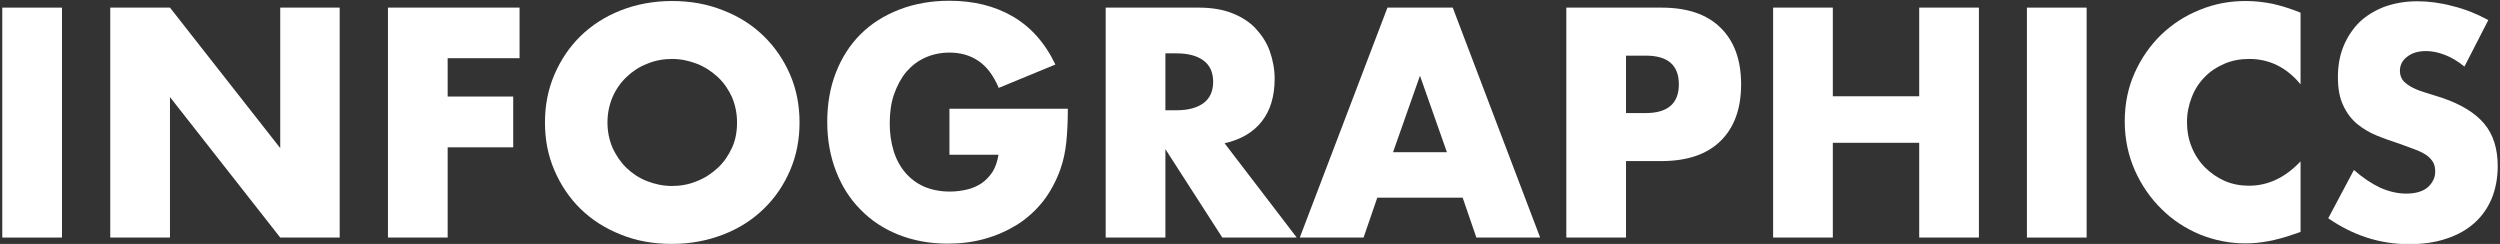 <?xml version="1.0" encoding="utf-8"?>
<!-- Generator: Adobe Illustrator 27.4.1, SVG Export Plug-In . SVG Version: 6.00 Build 0)  -->
<svg version="1.1" id="レイヤー_1" xmlns="http://www.w3.org/2000/svg" xmlns:xlink="http://www.w3.org/1999/xlink" x="0px"
	 y="0px" viewBox="0 0 984 96" style="enable-background:new 0 0 984 96;" xml:space="preserve">
<rect x="0" y="0" width="984" height="96" fill="#333333" stroke="none"/>
<style type="text/css">
	.st0{fill:#FFFFFF;}
</style>
<g>
	<path class="st0" d="M24.4,3v90.5H0.9V3H24.4z"/>
	<path class="st0" d="M43.4,93.5V3h23.5l43.4,55.3V3h23.4v90.5h-23.4L66.9,38.2v55.3H43.4z"/>
	<path class="st0" d="M204.5,22.9h-28.3V38H202V58h-25.8v35.5h-23.5V3h51.8V22.9z"/>
	<path class="st0" d="M214.5,48.2c0-6.7,1.2-13,3.7-18.8c2.5-5.8,5.9-10.9,10.3-15.2c4.4-4.3,9.7-7.7,15.8-10.1
		c6.1-2.4,12.9-3.7,20.2-3.7c7.3,0,14,1.2,20.2,3.7c6.2,2.4,11.5,5.8,15.9,10.1c4.4,4.3,7.9,9.4,10.4,15.2
		c2.5,5.8,3.7,12.1,3.7,18.8c0,6.7-1.2,13-3.7,18.8c-2.5,5.8-5.9,10.9-10.4,15.2c-4.4,4.3-9.7,7.7-15.9,10.1
		c-6.2,2.4-12.9,3.7-20.2,3.7c-7.4,0-14.1-1.2-20.2-3.7c-6.1-2.4-11.4-5.8-15.8-10.1c-4.4-4.3-7.8-9.4-10.3-15.2
		C215.7,61.2,214.5,55,214.5,48.2z M239.1,48.2c0,3.6,0.7,6.9,2,10c1.4,3,3.2,5.7,5.5,7.9c2.3,2.2,5,4,8.1,5.2
		c3.1,1.2,6.3,1.9,9.8,1.9c3.4,0,6.7-0.6,9.8-1.9c3.1-1.2,5.8-3,8.2-5.2c2.4-2.2,4.2-4.9,5.6-7.9c1.4-3,2-6.4,2-10
		c0-3.6-0.7-6.9-2-10c-1.4-3-3.2-5.7-5.6-7.9c-2.4-2.2-5.1-4-8.2-5.2c-3.1-1.2-6.3-1.9-9.8-1.9c-3.4,0-6.7,0.6-9.8,1.9
		c-3.1,1.2-5.8,3-8.1,5.2c-2.3,2.2-4.2,4.9-5.5,7.9C239.8,41.3,239.1,44.6,239.1,48.2z"/>
	<path class="st0" d="M373.6,42.8h46.7c0,4.8-0.2,9.2-0.6,13.1c-0.4,3.9-1.2,7.6-2.4,10.9c-1.7,4.7-4,8.9-6.8,12.5
		c-2.9,3.6-6.3,6.7-10.1,9.1c-3.9,2.4-8.1,4.3-12.8,5.6c-4.6,1.3-9.5,1.9-14.6,1.9c-7,0-13.5-1.2-19.3-3.5
		c-5.8-2.3-10.8-5.6-14.9-9.8c-4.2-4.2-7.4-9.2-9.7-15.1c-2.3-5.9-3.5-12.4-3.5-19.5c0-7,1.1-13.5,3.4-19.4
		c2.3-5.9,5.5-10.9,9.7-15.1c4.2-4.2,9.3-7.4,15.2-9.7c5.9-2.3,12.5-3.5,19.8-3.5c9.4,0,17.7,2,24.8,6.1c7.1,4.1,12.8,10.4,16.9,19
		l-22.3,9.2c-2.1-5-4.8-8.5-8.1-10.7c-3.3-2.2-7.1-3.2-11.3-3.2c-3.5,0-6.7,0.7-9.6,2c-2.9,1.3-5.3,3.2-7.4,5.6
		c-2,2.4-3.6,5.4-4.8,8.8c-1.2,3.4-1.7,7.3-1.7,11.5c0,3.8,0.5,7.4,1.5,10.7c1,3.3,2.5,6.1,4.5,8.5c2,2.4,4.5,4.3,7.4,5.6
		c3,1.3,6.4,2,10.3,2c2.3,0,4.6-0.3,6.7-0.8c2.2-0.5,4.1-1.4,5.8-2.5c1.7-1.2,3.1-2.7,4.3-4.5c1.1-1.8,1.9-4.1,2.3-6.7h-19.3V42.8z"
		/>
	<path class="st0" d="M510.4,93.5h-29.3l-22.4-34.8v34.8h-23.5V3h36.6c5,0,9.4,0.7,13.2,2.2c3.8,1.5,6.9,3.5,9.3,6.1
		c2.4,2.6,4.3,5.5,5.5,8.9c1.2,3.4,1.9,7,1.9,10.8c0,6.9-1.7,12.5-5,16.7c-3.3,4.3-8.2,7.2-14.7,8.7L510.4,93.5z M458.7,43.4h4.4
		c4.6,0,8.2-1,10.7-2.9c2.5-1.9,3.7-4.7,3.7-8.3c0-3.6-1.2-6.4-3.7-8.3c-2.5-1.9-6-2.9-10.7-2.9h-4.4V43.4z"/>
	<path class="st0" d="M575.7,77.8h-33.6l-5.4,15.7h-25.1L546.1,3h25.7l34.4,90.5h-25.1L575.7,77.8z M569.5,59.9l-10.6-30.1
		l-10.6,30.1H569.5z"/>
	<path class="st0" d="M640,93.5h-23.5V3h37.4c10.2,0,17.9,2.6,23.3,7.9c5.4,5.3,8.1,12.7,8.1,22.3c0,9.6-2.7,17-8.1,22.3
		c-5.4,5.3-13.2,7.9-23.3,7.9H640V93.5z M640,44.5h7.8c8.6,0,13-3.8,13-11.3c0-7.5-4.3-11.3-13-11.3H640V44.5z"/>
	<path class="st0" d="M721.4,37.9h34V3h23.5v90.5h-23.5V56.2h-34v37.3h-23.5V3h23.5V37.9z"/>
	<path class="st0" d="M821.3,3v90.5h-23.5V3H821.3z"/>
	<path class="st0" d="M905.5,33.2c-5.4-6.6-12.2-10-20.2-10c-3.5,0-6.8,0.6-9.8,1.9c-3,1.3-5.6,3-7.7,5.2c-2.2,2.2-3.9,4.8-5.1,7.9
		c-1.2,3-1.9,6.3-1.9,9.8c0,3.6,0.6,6.9,1.9,10c1.2,3,3,5.7,5.2,7.9c2.2,2.2,4.8,4,7.7,5.3c3,1.3,6.2,1.9,9.6,1.9
		c7.5,0,14.3-3.2,20.3-9.6v27.8l-2.4,0.8c-3.6,1.3-7,2.2-10.1,2.8c-3.1,0.6-6.2,0.9-9.2,0.9c-6.2,0-12.2-1.2-17.9-3.5
		c-5.7-2.4-10.8-5.7-15.1-10c-4.4-4.3-7.9-9.4-10.5-15.2c-2.6-5.9-4-12.3-4-19.3s1.3-13.3,3.9-19.1c2.6-5.8,6.1-10.8,10.4-15
		c4.4-4.2,9.4-7.5,15.2-9.8c5.8-2.4,11.8-3.5,18.1-3.5c3.6,0,7.1,0.4,10.6,1.1c3.5,0.8,7.1,1.9,11,3.5V33.2z"/>
	<path class="st0" d="M970,26.2c-2.6-2.1-5.1-3.6-7.7-4.6c-2.6-1-5-1.5-7.4-1.5c-3,0-5.5,0.7-7.4,2.2c-1.9,1.4-2.9,3.3-2.9,5.6
		c0,1.6,0.5,2.9,1.4,4c1,1,2.2,1.9,3.8,2.7c1.6,0.8,3.3,1.4,5.3,2c2,0.6,3.9,1.2,5.8,1.8c7.7,2.6,13.3,6,16.9,10.3
		c3.6,4.3,5.3,9.9,5.3,16.7c0,4.6-0.8,8.8-2.3,12.6c-1.6,3.8-3.8,7-6.8,9.7c-3,2.7-6.7,4.8-11,6.2c-4.4,1.5-9.3,2.2-14.8,2.2
		c-11.4,0-22-3.4-31.8-10.2l10.1-19c3.5,3.1,7,5.4,10.4,7c3.4,1.5,6.8,2.3,10.2,2.3c3.8,0,6.7-0.9,8.6-2.6c1.9-1.8,2.8-3.8,2.8-6
		c0-1.4-0.2-2.5-0.7-3.5c-0.5-1-1.3-1.9-2.4-2.8c-1.1-0.8-2.6-1.6-4.4-2.3c-1.8-0.7-4-1.5-6.5-2.4c-3-1-6-2-8.9-3.2
		c-2.9-1.2-5.5-2.7-7.8-4.6c-2.3-1.9-4.1-4.3-5.5-7.3c-1.4-2.9-2.1-6.6-2.1-11.1c0-4.5,0.7-8.5,2.2-12.2c1.5-3.6,3.6-6.8,6.2-9.4
		c2.7-2.6,6-4.6,9.8-6.1c3.9-1.4,8.2-2.2,13-2.2c4.5,0,9.2,0.6,14,1.9c4.9,1.2,9.6,3.1,14,5.5L970,26.2z"/>
</g>
</svg>
